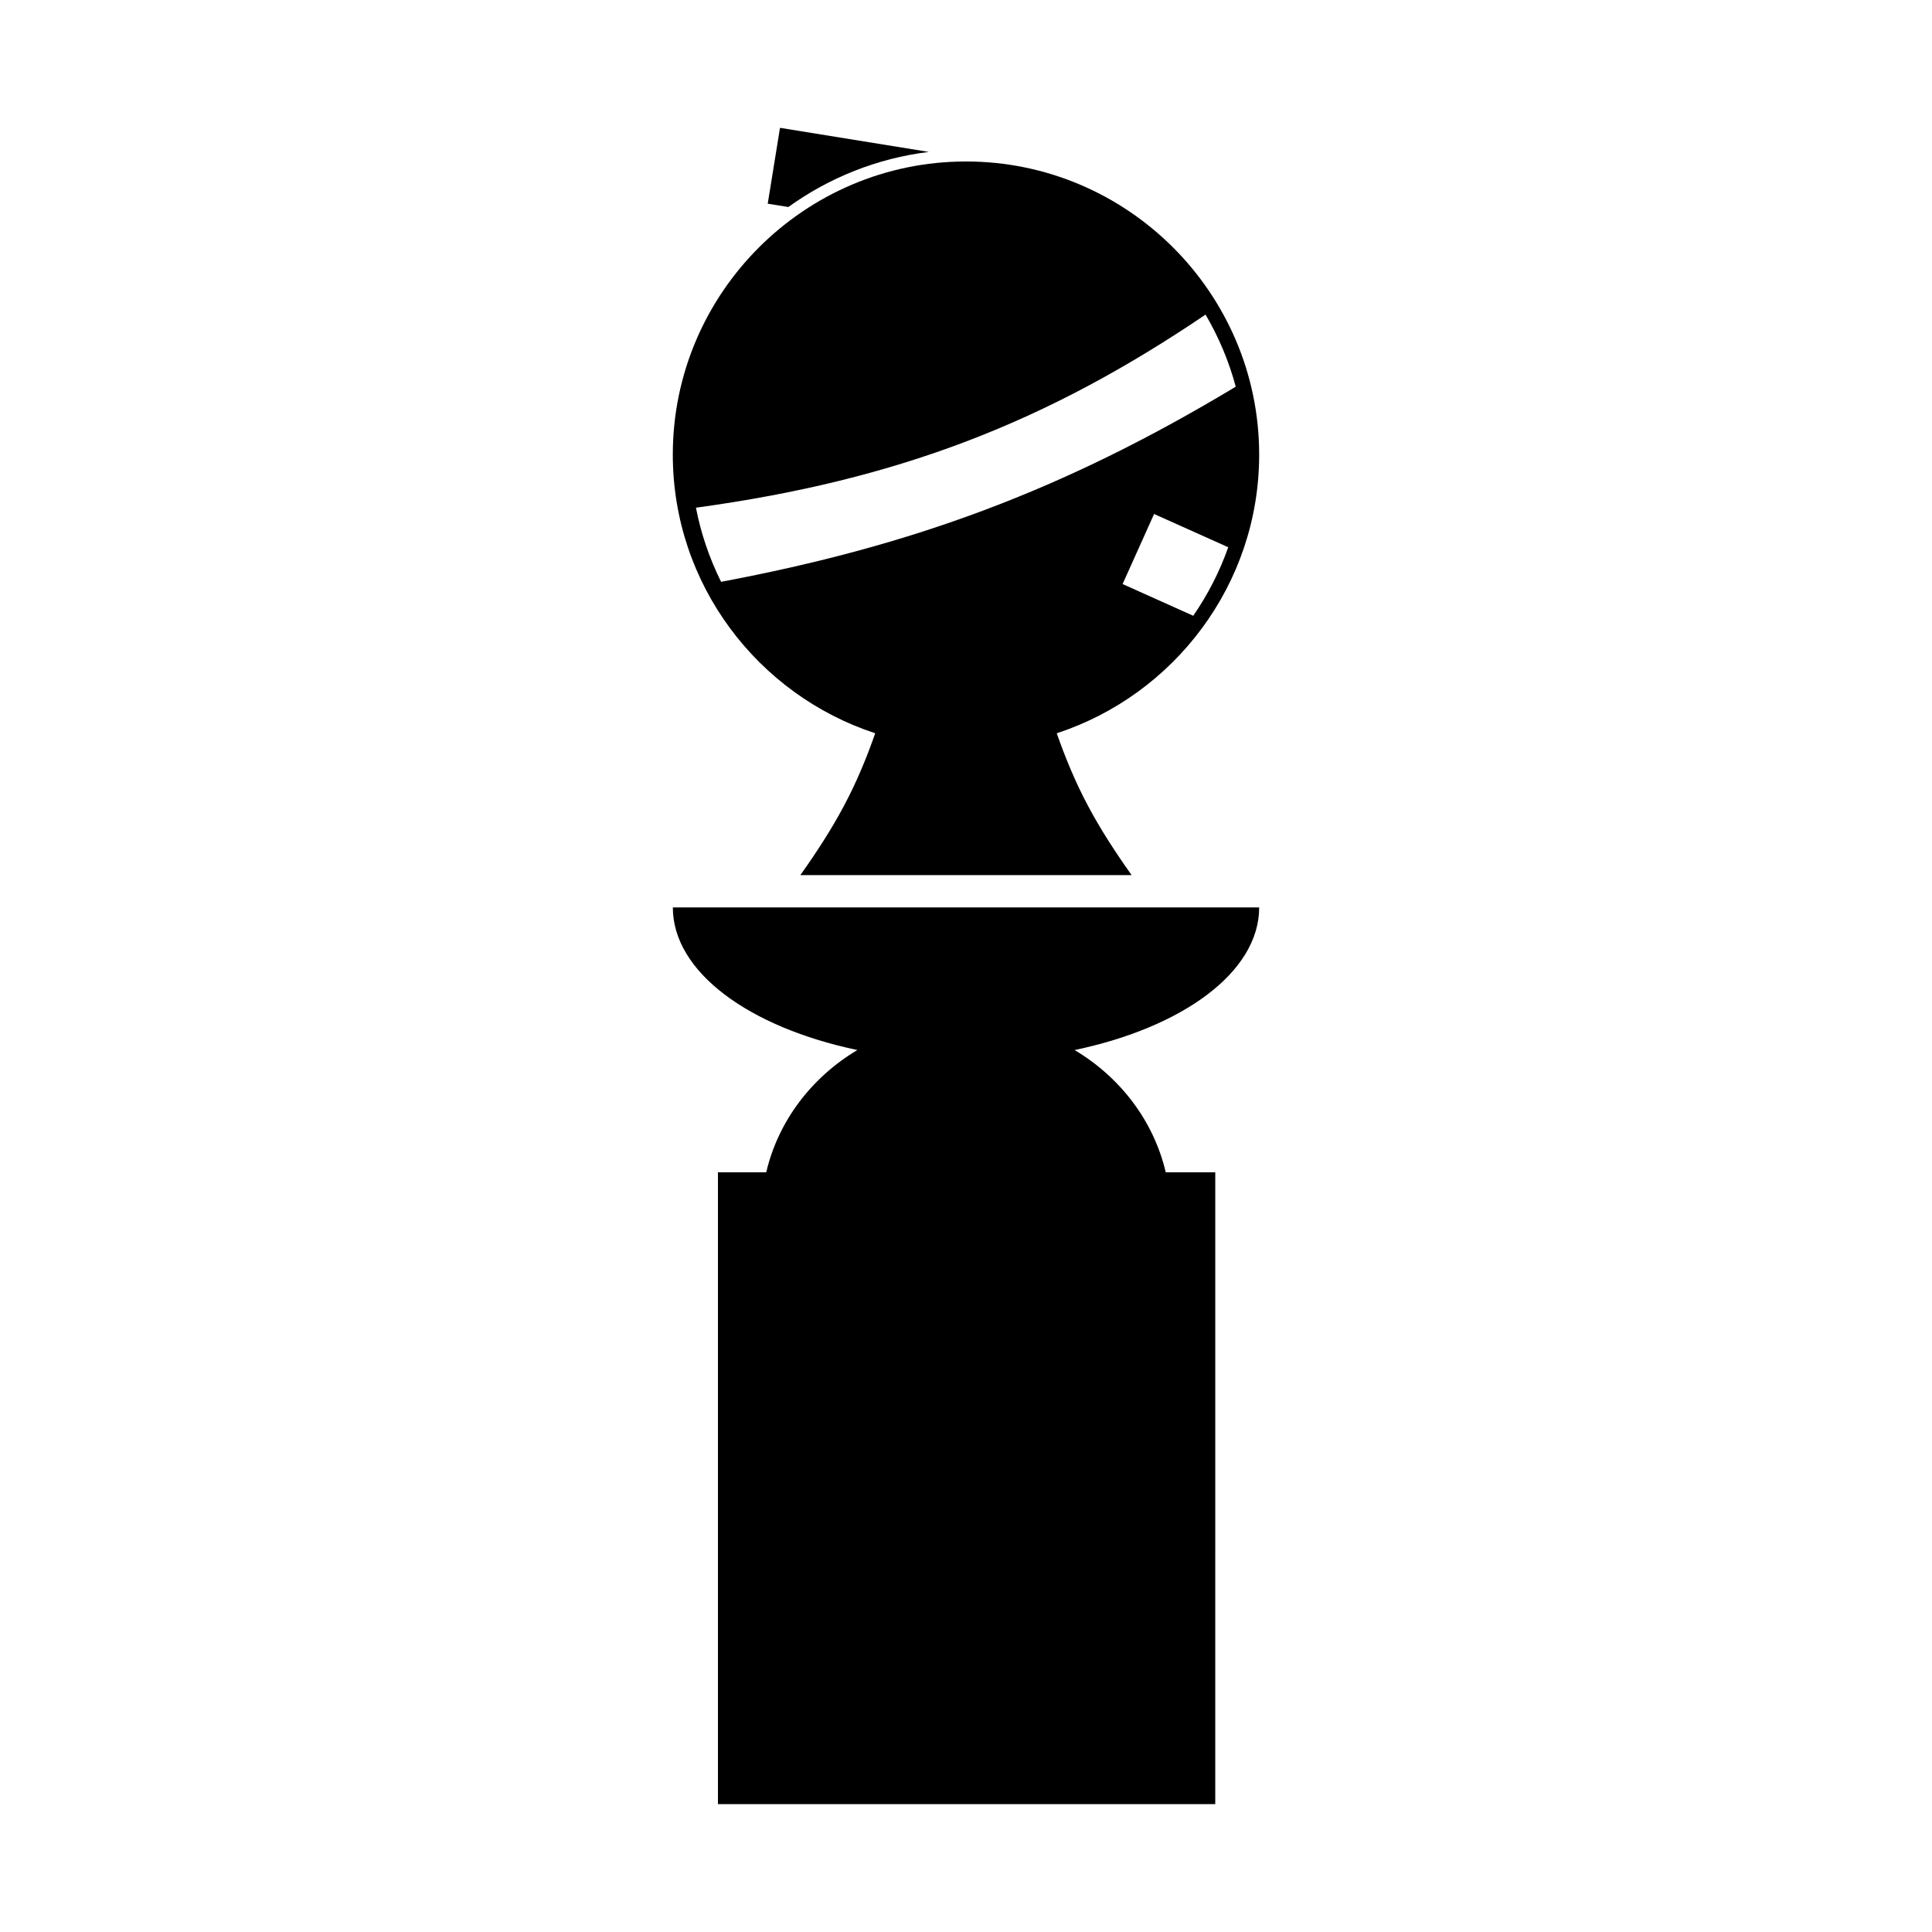 <?xml version="1.0" encoding="UTF-8"?>
<!-- Uploaded to: ICON Repo, www.iconrepo.com, Generator: ICON Repo Mixer Tools -->
<svg fill="#000000" width="800px" height="800px" version="1.1" viewBox="144 144 512 512" xmlns="http://www.w3.org/2000/svg">
 <g fill-rule="evenodd">
  <path d="m390.15 184.26-39.441-6.383-3.254 20.102 5.465 0.883c10.766-7.742 23.461-12.91 37.23-14.602z"/>
  <path d="m371.21 422.27c-12.086 7.199-20.957 18.773-24.152 32.398h-12.793v167.45h131.79l0.004-167.45h-13.125c-3.199-13.629-12.07-25.199-24.156-32.398 28.652-5.996 48.918-20.652 48.918-37.801h-155.39c0 17.148 20.262 31.801 48.914 37.801z"/>
  <path d="m375.94 338.32c-2.242 6.445-4.906 12.891-8.293 19.254-3.269 6.16-7.227 12.254-11.543 18.34h87.789c-4.328-6.086-8.277-12.176-11.551-18.34-3.387-6.363-6.039-12.809-8.293-19.25 31.078-10.172 53.645-39.434 53.645-73.832 0-42.793-34.902-77.699-77.691-77.699-42.793 0-77.703 34.902-77.703 77.699 0.004 34.402 22.57 63.656 53.641 73.828zm84.285-31.133-18.723-8.41 8.344-18.57 19.648 8.82c-2.289 6.496-5.43 12.586-9.27 18.16zm-131.79-28.641c53.93-7.367 93.191-22.828 135.05-51.176 3.465 5.914 6.184 12.328 8 19.105-45.766 27.559-85.859 42.219-136.39 51.711-3.051-6.137-5.32-12.719-6.664-19.641z"/>
 </g>
</svg>